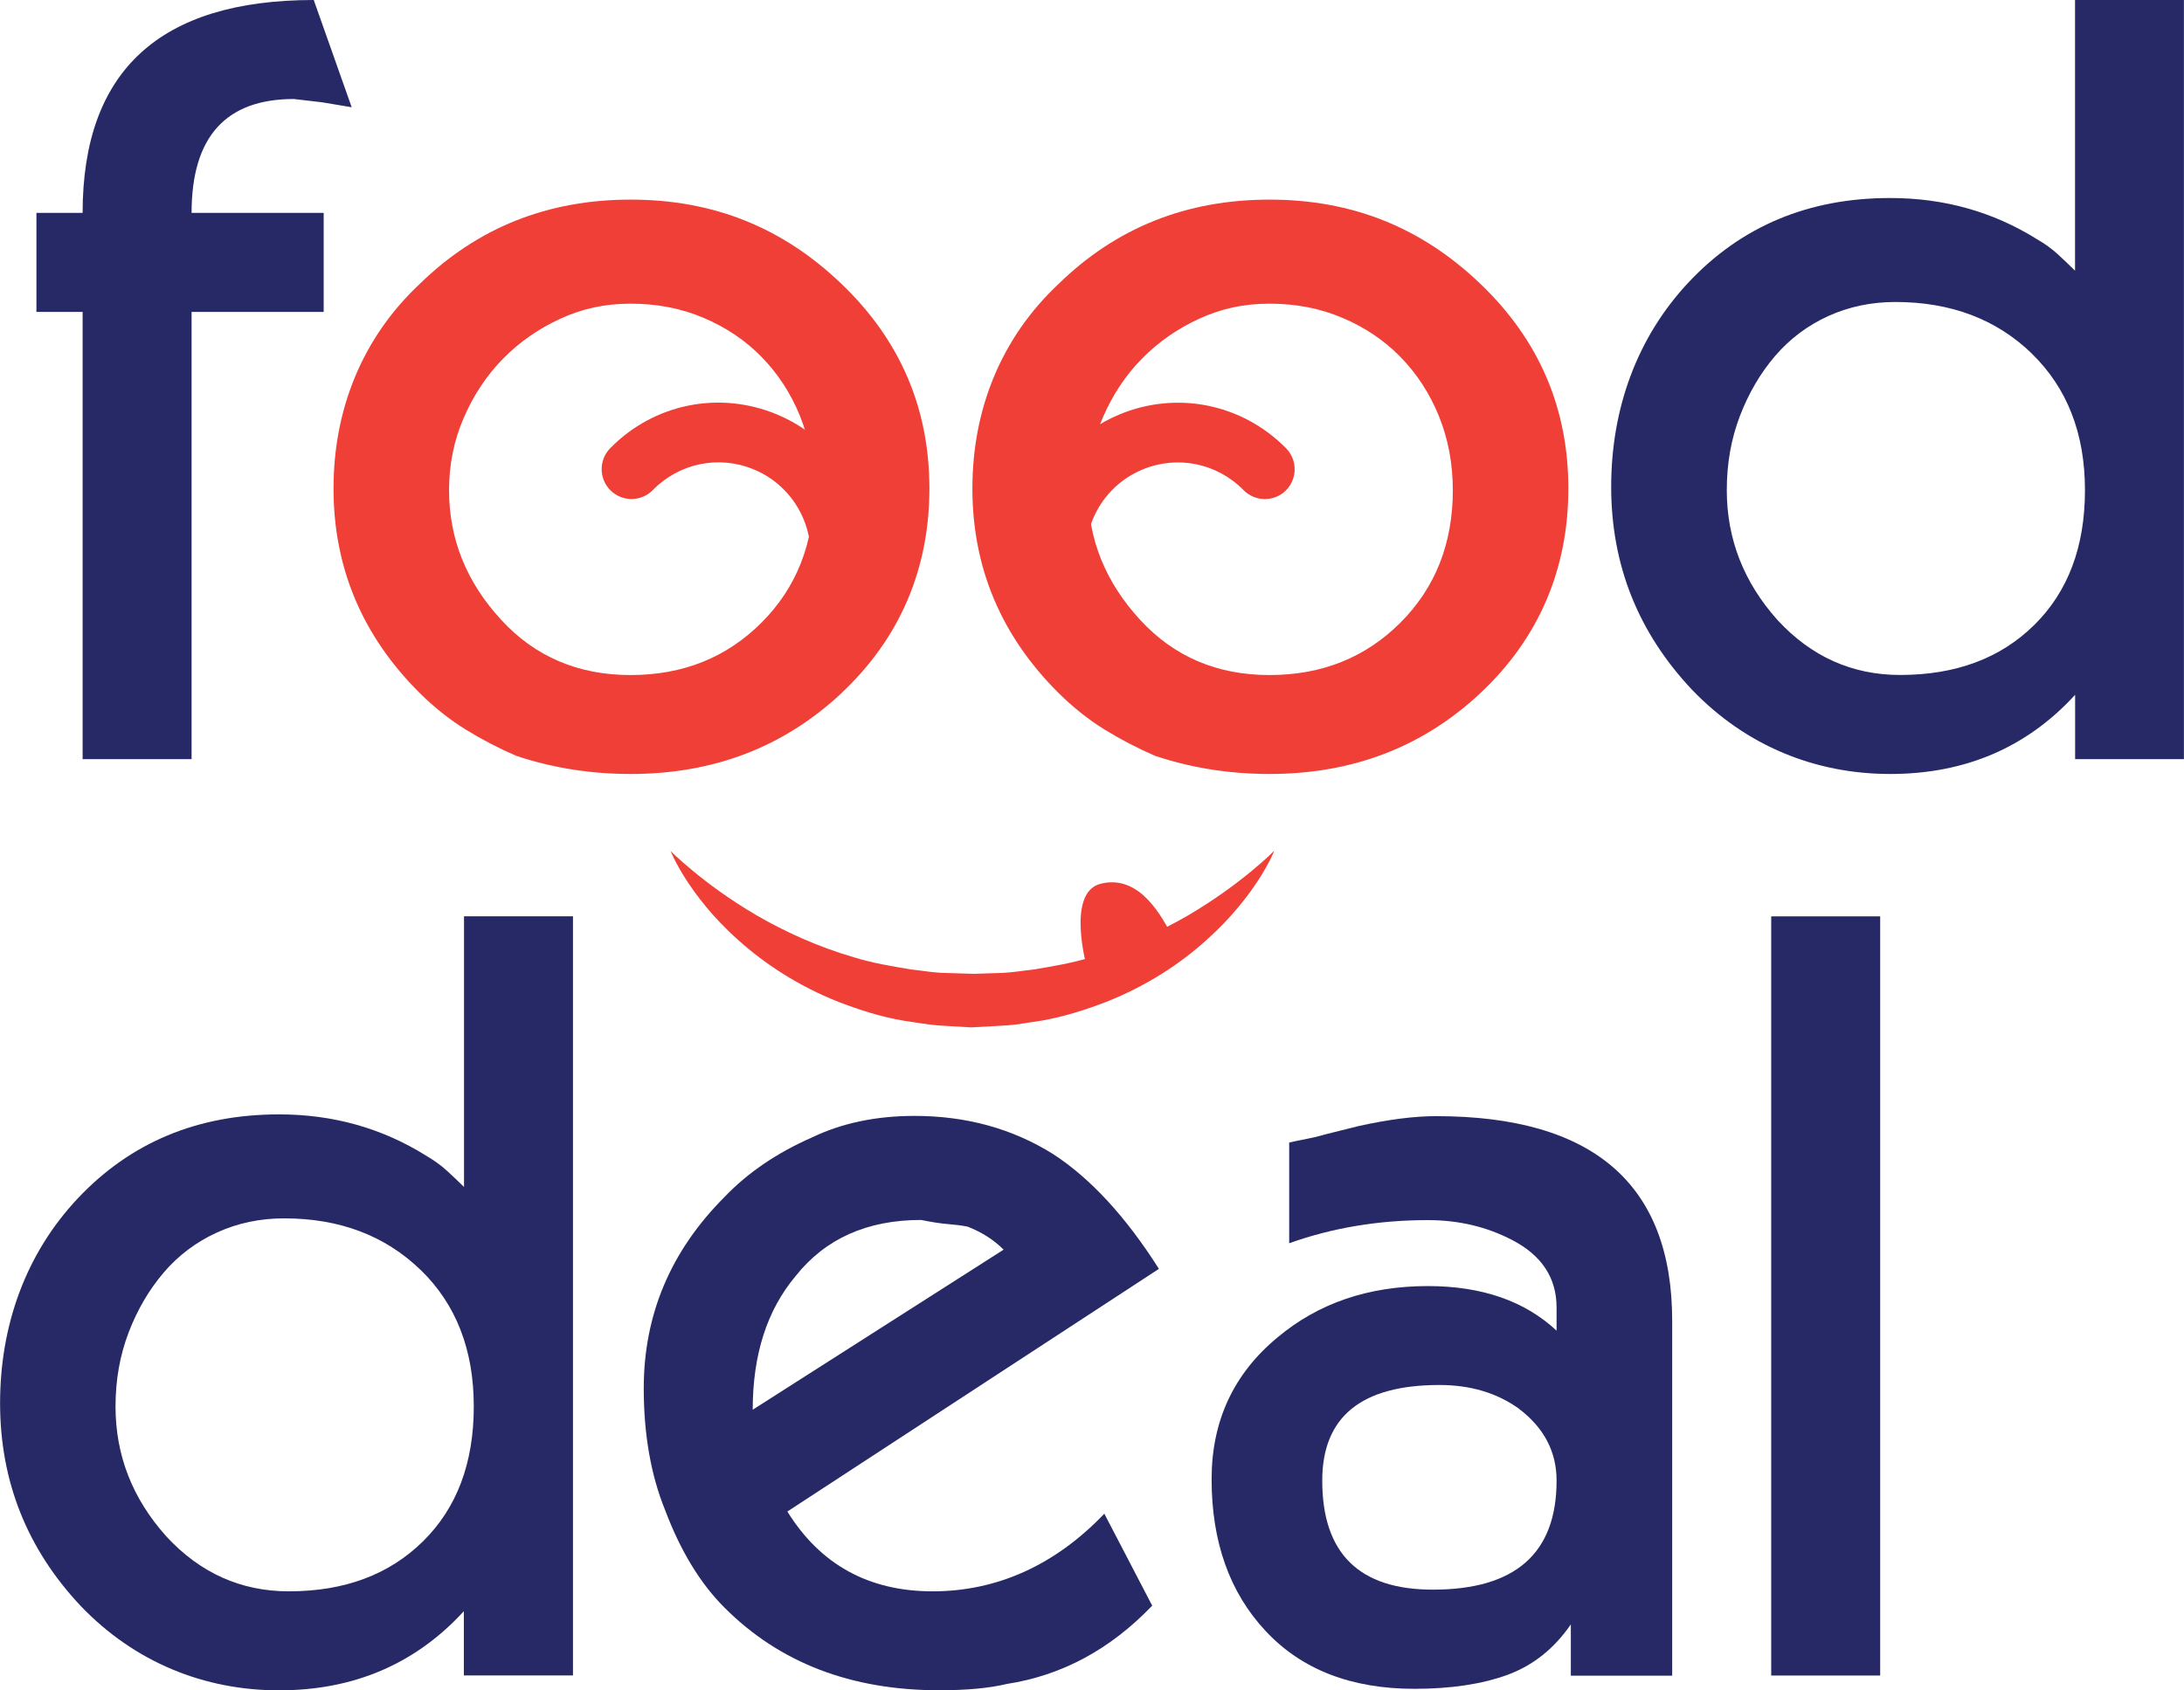 <?xml version="1.0" encoding="UTF-8"?>
<svg xmlns="http://www.w3.org/2000/svg" id="Layer_2" data-name="Layer 2" viewBox="0 0 272.8 211.19">
  <defs>
    <style>
      .cls-1 {
        fill: #ef3f37;
      }

      .cls-2 {
        fill: #262965;
      }
    </style>
  </defs>
  <g id="Layer_1-2" data-name="Layer 1">
    <g>
      <path class="cls-2" d="m40.22,12.78l-3.51-.41c-8.52,0-12.78,4.74-12.78,14.23h16.5v12.37h-16.5v55.88h-13.61v-55.88h-5.77v-12.37h5.77C10.32,8.87,19.94,0,39.19,0l4.74,13.4c-.82-.13-2.06-.34-3.71-.62Z"></path>
      <path class="cls-1" d="m105.11,86.6c-7.19,6.73-15.96,10.1-26.33,10.1-4.98,0-9.75-.75-14.31-2.27-2.21-.96-4.32-2.06-6.33-3.3-2-1.24-3.9-2.75-5.7-4.53-7.19-7.14-10.78-15.68-10.78-25.57s3.59-18.83,10.78-25.57c7.18-7.01,15.96-10.52,26.33-10.52s19.01,3.5,26.33,10.52c7.33,7.01,10.99,15.54,10.99,25.57s-3.66,18.69-10.99,25.57Zm-5.18-34.62c-1.16-2.84-2.76-5.3-4.8-7.38-2.04-2.09-4.46-3.71-7.25-4.89-2.79-1.19-5.83-1.77-9.1-1.77s-6.06.63-8.79,1.88c-2.72,1.25-5.11,2.91-7.15,4.99-2.04,2.07-3.68,4.54-4.91,7.38-1.23,2.84-1.84,5.85-1.84,9.05,0,6.11,2.18,11.51,6.54,16.23,4.22,4.58,9.6,6.87,16.14,6.87s11.99-2.19,16.35-6.55,6.54-9.89,6.54-16.54c0-3.32-.58-6.41-1.73-9.26Z"></path>
      <path class="cls-1" d="m184.91,86.6c-7.19,6.73-15.96,10.1-26.34,10.1-4.98,0-9.74-.75-14.3-2.27-2.21-.96-4.32-2.06-6.33-3.3-2-1.24-3.9-2.75-5.7-4.53-7.19-7.14-10.78-15.68-10.78-25.57s3.59-18.83,10.78-25.57c7.18-7.01,15.96-10.52,26.33-10.52s19.01,3.5,26.34,10.52c7.33,7.01,10.99,15.54,10.99,25.57s-3.66,18.69-10.99,25.57Zm-5.18-34.62c-1.16-2.84-2.76-5.3-4.8-7.38-2.04-2.09-4.46-3.71-7.25-4.89-2.79-1.19-5.83-1.77-9.1-1.77s-6.06.63-8.79,1.88c-2.73,1.25-5.1,2.91-7.15,4.99-2.04,2.07-3.68,4.54-4.9,7.38-1.23,2.84-1.84,5.85-1.84,9.05,0,6.11,2.18,11.51,6.54,16.23,4.22,4.58,9.6,6.87,16.14,6.87s11.99-2.19,16.35-6.55c4.36-4.37,6.54-9.89,6.54-16.54,0-3.32-.58-6.41-1.74-9.26Z"></path>
      <path class="cls-2" d="m259.2,94.85v-8.04c-6.05,6.6-13.75,9.89-23.1,9.89s-18-3.5-24.74-10.51c-6.74-7.15-10.11-15.6-10.11-25.37s3.23-18.69,9.69-25.57c6.6-7.01,14.98-10.51,25.15-10.51,6.74,0,12.85,1.71,18.35,5.15.96.55,1.82,1.17,2.58,1.86.75.69,1.47,1.38,2.17,2.07V0h13.6v94.85h-13.6Zm-5.4-50.67c-4.43-4.29-10.11-6.45-17.06-6.45-3,0-5.79.59-8.38,1.76-2.59,1.18-4.8,2.85-6.64,4.99-1.84,2.15-3.3,4.65-4.39,7.49-1.09,2.85-1.64,5.93-1.64,9.26,0,6.1,2.11,11.51,6.33,16.23,4.22,4.58,9.33,6.87,15.32,6.87,6.95,0,12.53-2.08,16.75-6.24,4.22-4.16,6.34-9.77,6.34-16.85s-2.22-12.76-6.64-17.06Z"></path>
      <path class="cls-2" d="m57.94,209.34v-8.04c-6.05,6.6-13.75,9.89-23.09,9.89s-18.01-3.5-24.74-10.51c-6.73-7.14-10.1-15.61-10.1-25.37s3.23-18.69,9.69-25.57c6.6-7.01,14.98-10.51,25.16-10.51,6.74,0,12.86,1.72,18.35,5.15.96.56,1.82,1.17,2.58,1.86.75.69,1.48,1.37,2.17,2.06v-33.82h13.61v94.85h-13.61Zm-5.4-50.67c-4.43-4.29-10.11-6.45-17.06-6.45-2.99,0-5.79.59-8.38,1.77-2.59,1.18-4.81,2.85-6.64,4.99-1.84,2.15-3.3,4.65-4.39,7.49-1.09,2.85-1.64,5.93-1.64,9.26,0,6.1,2.11,11.5,6.34,16.22,4.22,4.58,9.33,6.87,15.32,6.87,6.95,0,12.53-2.09,16.75-6.25,4.22-4.16,6.34-9.77,6.34-16.85s-2.21-12.76-6.64-17.06Z"></path>
      <path class="cls-2" d="m98.35,188.85c4.12,6.64,10.17,9.97,18.15,9.97s15.26-3.23,21.44-9.7l5.98,11.49c-5.23,5.46-11.28,8.72-18.15,9.78-2.2.53-5.02.79-8.46.79-11,0-19.93-3.43-26.8-10.31-3.03-3.02-5.5-7.08-7.42-12.17-1.79-4.39-2.68-9.49-2.68-15.25,0-9.21,3.37-17.18,10.11-23.92,2.89-3.02,6.53-5.5,10.93-7.43,3.71-1.78,7.97-2.68,12.79-2.68,6.46,0,12.23,1.59,17.32,4.78,4.67,3.04,9.07,7.82,13.2,14.33l-46.4,30.31Zm22.47-35.6c-.69-.14-1.48-.24-2.37-.31-.89-.07-2.03-.24-3.4-.52-6.74,0-11.96,2.34-15.67,7.01-3.58,4.26-5.36,9.83-5.36,16.7l31.34-20c-1.24-1.24-2.75-2.2-4.54-2.89Z"></path>
      <path class="cls-2" d="m196.21,209.34v-6.39c-2.08,3.03-4.71,5.12-7.9,6.3-3.18,1.16-7.06,1.75-11.63,1.75-7.9,0-14.09-2.4-18.59-7.22-4.5-4.81-6.75-11.14-6.75-18.97,0-7.28,2.75-13.19,8.25-17.73,5.08-4.26,11.34-6.4,18.76-6.4,6.74,0,12.1,1.86,16.08,5.57v-2.88c0-3.71-1.85-6.53-5.56-8.45-3.17-1.65-6.67-2.48-10.52-2.48-6.18,0-11.96.97-17.32,2.89v-12.58c.55-.13,1.2-.27,1.96-.41.75-.14,1.62-.34,2.58-.62l4.12-1.03c3.71-.82,6.94-1.24,9.69-1.24,19.66,0,29.49,8.53,29.49,25.57v44.34h-12.67Zm-6.51-33.36c-2.75-1.96-6.05-2.94-9.9-2.94-9.77,0-14.64,3.98-14.64,11.95,0,9.08,4.6,13.62,13.81,13.62,10.31,0,15.46-4.54,15.46-13.62,0-3.63-1.58-6.63-4.74-9.01Z"></path>
      <path class="cls-2" d="m221.24,209.34v-94.85h13.61v94.85h-13.61Z"></path>
      <path class="cls-1" d="m94.66,87.42c-1.55,0-3-.98-3.53-2.53-.66-1.95.38-4.06,2.33-4.73,3.11-1.06,5.63-3.4,6.9-6.43,2.46-5.84-.3-12.6-6.15-15.06-4.38-1.84-9.35-.83-12.67,2.56-1.44,1.47-3.8,1.49-5.27.05-1.47-1.44-1.49-3.8-.06-5.27,5.48-5.59,13.67-7.24,20.89-4.21,9.63,4.05,14.17,15.19,10.13,24.82-2.1,4.99-6.24,8.85-11.37,10.6-.4.13-.8.2-1.2.2Z"></path>
      <path class="cls-1" d="m142.2,87.42c-.39,0-.8-.06-1.2-.2-5.13-1.74-9.27-5.6-11.37-10.59-4.05-9.63.5-20.76,10.13-24.82,7.22-3.03,15.41-1.37,20.89,4.21,1.44,1.47,1.41,3.83-.05,5.27-1.47,1.44-3.82,1.41-5.27-.05-3.32-3.39-8.3-4.4-12.67-2.56-5.85,2.46-8.6,9.22-6.15,15.06,1.27,3.03,3.79,5.37,6.9,6.43,1.95.66,2.99,2.78,2.33,4.72-.52,1.55-1.98,2.53-3.53,2.53Z"></path>
      <path class="cls-1" d="m159.15,106.34s-.51,1.31-1.82,3.38c-1.32,2.06-3.46,4.91-6.66,7.75-3.16,2.87-7.43,5.71-12.51,7.71-2.54.98-5.24,1.84-8.07,2.34-1.42.19-2.84.48-4.29.59l-4.5.25-4.08-.24c-1.38-.11-2.93-.4-4.37-.6-2.89-.49-5.55-1.36-8.1-2.34-5.08-2-9.34-4.85-12.51-7.71-3.21-2.84-5.34-5.69-6.66-7.76-1.31-2.08-1.82-3.39-1.82-3.39,0,0,.98,1,2.82,2.51,1.83,1.52,4.53,3.54,7.94,5.54,3.42,1.98,7.55,3.9,12.16,5.24,2.28.71,4.76,1.12,7.17,1.52,1.23.12,2.34.34,3.67.41l4.09.13,3.67-.12c1.27-.06,2.51-.28,3.76-.41,2.47-.41,4.91-.82,7.2-1.53,4.61-1.33,8.74-3.26,12.16-5.24,3.41-2.01,6.1-4.03,7.94-5.55,1.84-1.52,2.81-2.51,2.81-2.51Z"></path>
      <path class="cls-1" d="m135.75,120.81s-2.6-9.29,1.71-10.39c4.31-1.1,7.11,2.88,8.91,6.49,1.8,3.6-10.61,3.9-10.61,3.9Z"></path>
    </g>
  </g>
</svg>
